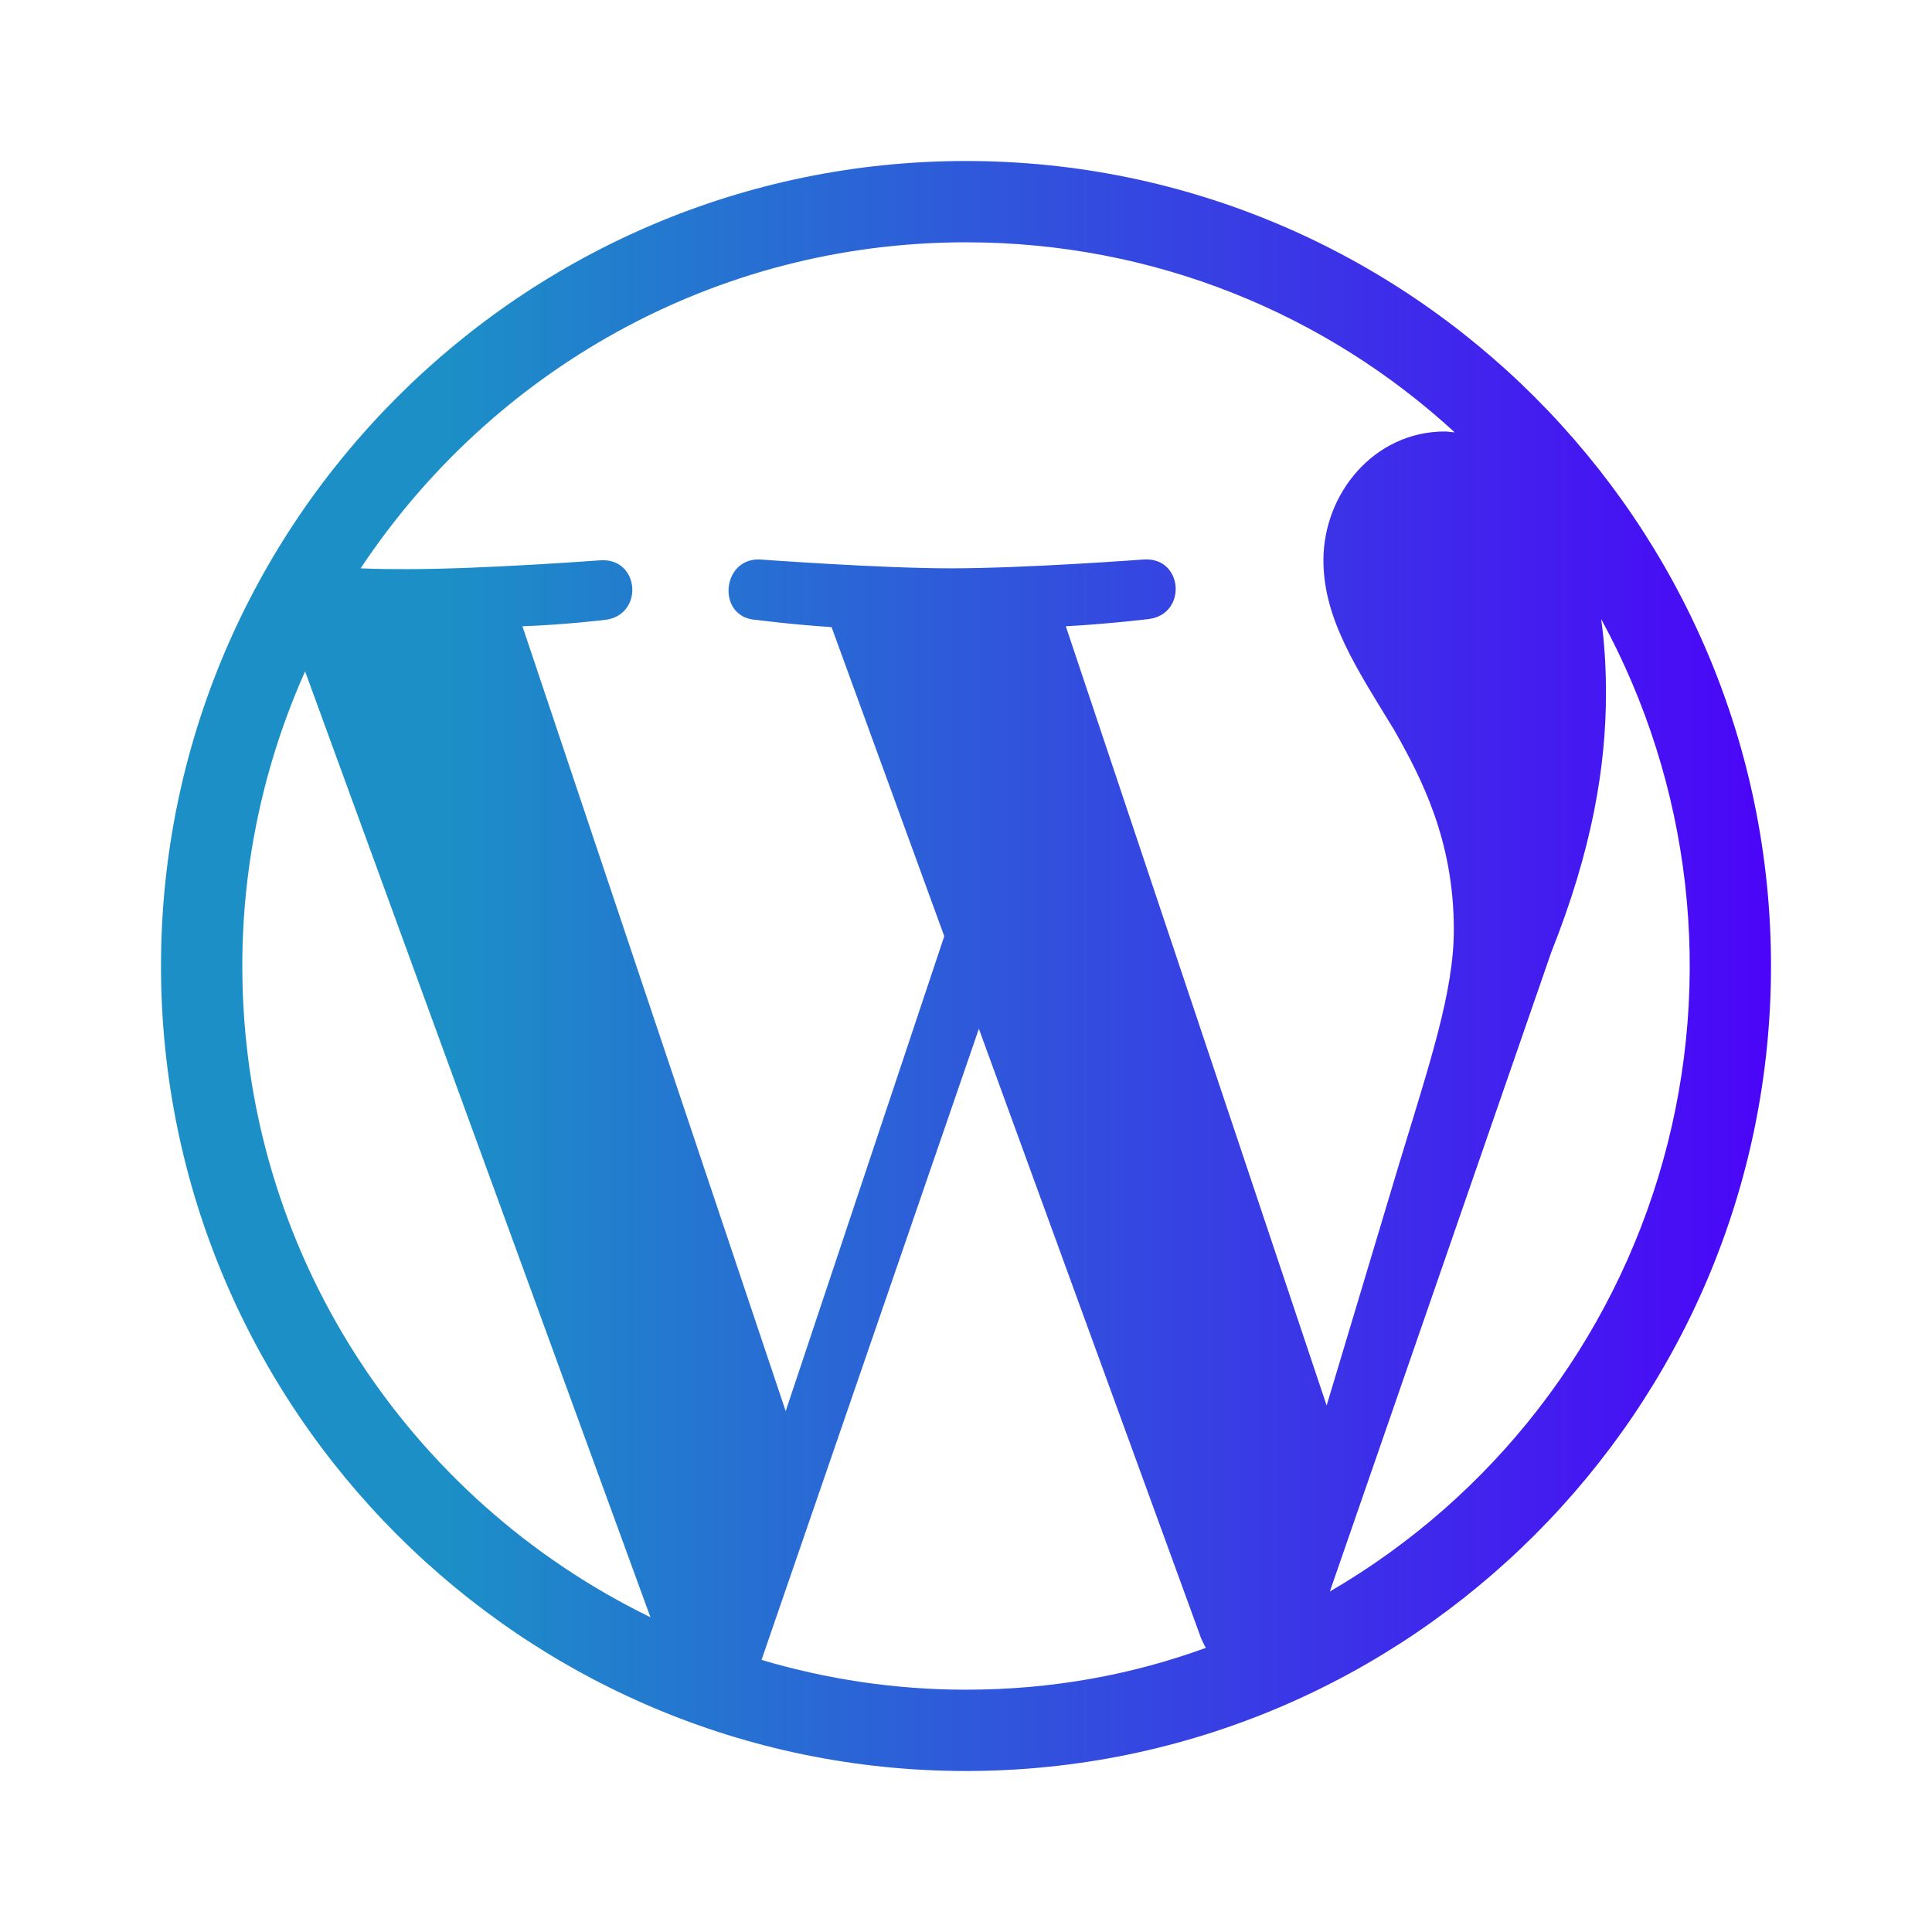 <svg width="48" height="48" viewBox="0 0 48 48" fill="none" xmlns="http://www.w3.org/2000/svg">
<path d="M24 4C12.98 4 4 12.98 4 24C4 35.02 12.98 44 24 44C35.02 44 44 35.02 44 24C44 12.98 35.02 4 24 4ZM6.02 24C6.02 21.4 6.58 18.92 7.58 16.68L16.16 40.18C10.16 37.26 6.02 31.12 6.02 24ZM24 41.98C22.24 41.98 20.54 41.72 18.92 41.24L24.32 25.56L29.84 40.7C29.88 40.78 29.92 40.88 29.96 40.94C28.1 41.62 26.1 41.98 24 41.98ZM26.48 15.56C27.56 15.5 28.54 15.38 28.54 15.38C29.5 15.26 29.4 13.84 28.42 13.9C28.42 13.9 25.5 14.12 23.62 14.12C21.86 14.12 18.88 13.9 18.88 13.9C17.92 13.86 17.8 15.34 18.78 15.4C18.78 15.4 19.7 15.52 20.66 15.58L23.46 23.26L19.52 35.06L12.98 15.56C14.06 15.52 15.04 15.4 15.04 15.4C16 15.28 15.9 13.86 14.92 13.92C14.92 13.92 12 14.14 10.12 14.14C9.78 14.14 9.38 14.14 8.96 14.12C12.2 9.24 17.72 6.02 24 6.02C28.68 6.02 32.94 7.8 36.14 10.74C36.06 10.74 35.98 10.72 35.9 10.72C34.14 10.72 32.88 12.26 32.88 13.92C32.88 15.4 33.74 16.66 34.64 18.14C35.32 19.34 36.12 20.88 36.12 23.1C36.12 24.64 35.52 26.42 34.76 28.92L32.96 34.92L26.48 15.56ZM39.78 15.38C42.026 19.491 42.579 24.317 41.32 28.83C40.061 33.343 37.09 37.185 33.04 39.54L38.54 23.66C39.56 21.1 39.9 19.04 39.9 17.22C39.9 16.56 39.86 15.94 39.78 15.38Z" fill="url(#paint0_linear_316_1770)"/>
<defs>
<linearGradient id="paint0_linear_316_1770" x1="4" y1="23.973" x2="44" y2="23.973" gradientUnits="userSpaceOnUse">
<stop offset="0.18" stop-color="#1C8FC7"/>
<stop offset="1" stop-color="#4B05F8"/>
</linearGradient>
</defs>
</svg>
